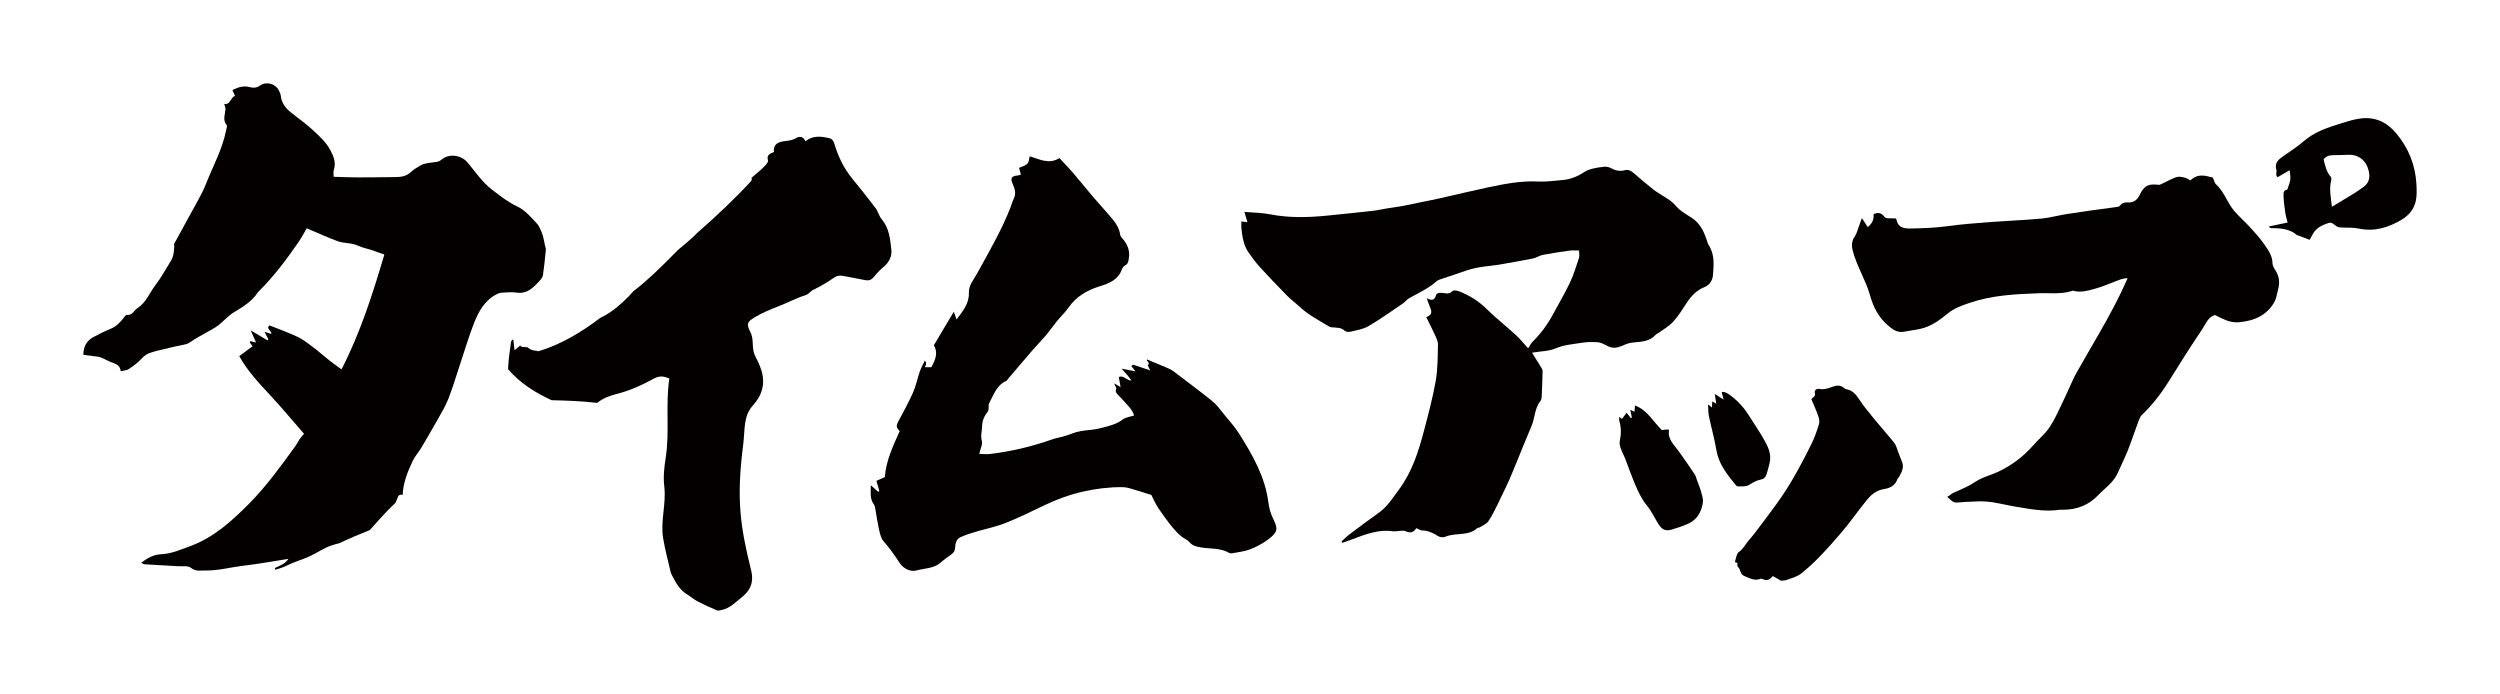 <?xml version="1.0" encoding="utf-8"?>
<!-- Generator: Adobe Illustrator 22.1.0, SVG Export Plug-In . SVG Version: 6.00 Build 0)  -->
<svg version="1.1" id="_x30_" xmlns="http://www.w3.org/2000/svg" xmlns:xlink="http://www.w3.org/1999/xlink" x="0px" y="0px"
	 viewBox="0 0 600 166.535" style="enable-background:new 0 0 600 166.535;" xml:space="preserve">
<style type="text/css">
	.st0{fill:#040000;}
</style>
<g>
	<path class="st0" d="M24.402,85.862c0.975,0.43,1.91,0.969,2.916,1.305c0.906,0.303,1.508,0.789,1.666,1.935
		c0.757-0.199,1.463-0.216,1.956-0.548c1.081-0.727,2.174-1.508,3.032-2.472c0.637-0.715,1.322-1.16,2.181-1.435
		c0.51-0.164,1.02-0.332,1.539-0.455c2.113-0.503,4.22-1.04,6.351-1.451c0.656-0.127,1.162-0.272,1.732-0.691
		c1.216-0.893,2.601-1.556,3.91-2.323c0.913-0.535,1.877-1.008,2.71-1.651c1.236-0.953,2.269-2.204,3.581-3.019
		c2.202-1.368,4.451-2.617,5.896-4.88c0.126-0.197,0.325-0.349,0.494-0.519c3.495-3.505,6.45-7.448,9.247-11.511
		c0.766-1.112,1.391-2.322,1.999-3.351c2.558,1.076,4.939,2.169,7.389,3.076c1.603,0.593,3.416,0.348,5.021,1.135
		c0.887,0.435,1.908,0.591,2.858,0.905c1.105,0.364,2.198,0.762,3.366,1.169c-2.813,9.511-5.756,18.771-10.28,27.572
		c-1.087-0.8-2.047-1.467-2.962-2.19c-1.31-1.036-2.554-2.157-3.887-3.161c-1.175-0.884-2.358-1.818-3.674-2.444
		c-2.187-1.039-4.482-1.848-6.784-2.775c-0.925,0.838,0.59,1.27,0.465,2.063c-0.491-0.155-0.986-0.312-1.629-0.514
		c0.377,0.746,0.649,1.284,0.922,1.823l-0.242,0.207c-1.235-0.728-2.469-1.457-4.008-2.365c0.517,1.172,0.889,2.012,1.282,2.902
		c-0.512-0.123-0.931-0.224-1.35-0.326c-0.054,0.103-0.107,0.206-0.161,0.308c0.281,0.376,0.562,0.751,0.69,0.923
		c-1.053,0.776-2.011,1.482-3.203,2.361c1.852,3.394,4.614,6.383,7.409,9.379c2.828,3.032,5.48,6.229,8.137,9.273
		c-0.375,0.441-0.749,0.814-1.043,1.242c-0.371,0.538-0.634,1.152-1.018,1.68c-3.506,4.819-6.971,9.667-11.199,13.912
		c-4.136,4.152-8.432,8.063-14.055,10.124c-2.283,0.837-4.516,1.831-7.024,1.95c-1.746,0.082-3.269,0.881-4.714,2.04
		c0.329,0.166,0.533,0.352,0.749,0.365c2.672,0.166,5.346,0.296,8.018,0.461c1.063,0.066,2.417-0.179,3.119,0.375
		c1.221,0.964,2.38,0.637,3.637,0.652c3.043,0.035,5.966-0.799,8.956-1.143c3.581-0.411,7.132-1.076,10.833-1.651
		c-0.826,1.254-2.109,1.632-3.256,2.202c0.026,0.138,0.053,0.277,0.079,0.415c0.643-0.203,1.301-0.369,1.926-0.618
		c0.769-0.307,1.499-0.713,2.267-1.024c1.373-0.555,2.796-0.998,4.137-1.62c1.779-0.824,3.425-2.009,5.268-2.601
		c0.584-0.187,1.191-0.384,1.808-0.512c2.385-1.138,4.829-2.171,7.294-3.149c1.992-2.238,3.965-4.5,6.163-6.541
		c0.221-0.473,0.431-0.954,0.618-1.454c0.19-0.507,0.726-0.596,1.106-0.424c0.114-2.947,1.206-5.644,2.464-8.268
		c0.509-1.062,1.347-1.961,1.957-2.981c1.315-2.199,2.606-4.413,3.856-6.65c0.955-1.71,1.997-3.4,2.706-5.213
		c1.1-2.817,1.946-5.733,2.907-8.605c1.078-3.221,2.034-6.491,3.285-9.644c1.104-2.781,2.569-5.411,5.437-6.847
		c0.355-0.178,0.763-0.323,1.154-0.342c1.169-0.058,2.366-0.207,3.506-0.028c2.66,0.417,4.152-1.272,5.686-2.921
		c0.341-0.366,0.665-0.869,0.733-1.347c0.284-1.99,0.483-3.993,0.673-5.995c0.032-0.335-0.127-0.69-0.202-1.035
		c-0.186-0.856-0.32-1.728-0.578-2.562c-0.221-0.715-0.534-1.415-0.901-2.069c-0.258-0.459-0.66-0.841-1.022-1.236
		c-1.241-1.35-2.458-2.701-4.183-3.514c-2.174-1.024-4.048-2.504-5.963-3.963c-2.422-1.845-4.038-4.323-5.936-6.578
		c-1.517-1.803-4.45-2.247-6.284-0.658c-0.507,0.44-0.985,0.502-1.593,0.578c-1.18,0.149-2.484,0.229-3.458,0.807
		c-0.773,0.459-1.649,0.969-2.28,1.565c-1.301,1.228-2.764,1.199-4.303,1.213c-2.867,0.026-5.734,0.076-8.601,0.07
		c-1.835-0.004-3.669-0.092-5.616-0.145c0-0.635-0.118-1.135,0.02-1.55c0.607-1.823-0.014-3.375-0.868-4.942
		c-1.08-1.979-2.759-3.424-4.355-4.91c-1.609-1.497-3.46-2.731-5.162-4.132c-1.226-1.009-2.154-2.224-2.326-3.898
		c-0.047-0.457-0.268-0.914-0.484-1.332c-0.833-1.615-3.019-2.196-4.513-1.125c-0.776,0.556-1.615,0.598-2.379,0.384
		c-1.37-0.386-2.578-0.08-3.794,0.457c-0.157,0.069-0.289,0.195-0.431,0.294c0.242,0.505,0.433,0.906,0.63,1.316
		c-1.165,0.425-1.089,2.229-2.615,1.936c0.133,0.515,0.336,0.904,0.311,1.278c-0.087,1.284-0.733,2.576,0.285,3.816
		c0.179,0.218-0.047,0.792-0.125,1.195c-0.87,4.548-3.142,8.583-4.806,12.835c-1.057,2.702-2.643,5.199-4.018,7.775
		c-1.169,2.191-2.376,4.363-3.68,6.749c0.149,1.065-0.121,2.992-0.651,3.845c-1.25,2.013-2.371,4.126-3.81,5.994
		c-1.423,1.847-2.208,4.175-4.321,5.535c-0.843,0.543-1.203,1.782-2.568,1.62c-0.245-0.029-0.585,0.526-0.842,0.843
		c-0.829,1.025-1.706,1.948-2.98,2.475c-1.422,0.588-2.808,1.275-4.166,2.001c-1.623,0.867-2.412,2.261-2.434,4.259
		c1.238,0.162,2.395,0.306,3.551,0.471C23.84,85.665,24.134,85.743,24.402,85.862z"/>
	<path class="st0" d="M297.939,54.84c0.226,2.034,0.52,4.066,1.734,5.792c0.853,1.212,1.732,2.421,2.731,3.512
		c2.164,2.364,4.39,4.674,6.637,6.961c0.844,0.859,1.845,1.562,2.723,2.39c2.175,2.051,4.803,3.421,7.341,4.926
		c0.287,0.17,0.702,0.131,1.06,0.171c0.88,0.099,1.771,0.03,2.511,0.759c0.282,0.279,0.947,0.377,1.368,0.274
		c1.492-0.367,3.105-0.597,4.396-1.352c2.86-1.671,5.56-3.617,8.308-5.477c0.545-0.369,0.956-0.954,1.523-1.272
		c2.194-1.23,4.503-2.263,6.418-3.949c0.223-0.196,0.498-0.364,0.778-0.46c2.208-0.756,4.432-1.465,6.635-2.239
		c2.705-0.95,5.569-0.96,8.347-1.473c2.481-0.458,4.975-0.85,7.447-1.354c0.815-0.166,1.553-0.715,2.368-0.872
		c2.133-0.412,4.285-0.735,6.439-1.03c0.739-0.101,1.504-0.016,2.274-0.016c0,0.705,0.138,1.293-0.024,1.78
		c-0.666,2.005-1.281,4.047-2.181,5.95c-1.212,2.563-2.684,5.003-4.018,7.51c-1.315,2.472-2.957,4.69-4.943,6.667
		c-0.43,0.428-0.694,1.022-1.051,1.565c-0.942-1.025-1.886-2.207-2.985-3.22c-2.312-2.13-4.803-4.072-7.037-6.278
		c-1.943-1.917-4.177-3.259-6.668-4.233c-0.455-0.178-1.283-0.253-1.516,0.005c-0.77,0.856-1.637,0.483-2.471,0.421
		c-0.661-0.049-1.275-0.043-1.487,0.679c-0.311,1.056-0.964,1.243-2.186,0.594c0.402,1.091,0.643,1.814,0.932,2.518
		c0.398,0.968,0.116,1.596-1.039,2.03c0.694,1.408,1.421,2.791,2.06,4.213c0.341,0.759,0.766,1.592,0.749,2.382
		c-0.065,2.9-0.039,5.841-0.533,8.682c-0.693,3.983-1.752,7.908-2.779,11.825c-1.319,5.033-2.87,9.987-6.032,14.249
		c-1.472,1.984-2.764,4.109-4.844,5.583c-2.414,1.712-4.783,3.488-7.148,5.268c-0.65,0.49-1.214,1.095-1.818,1.647
		c0.065,0.108,0.13,0.215,0.196,0.323c0.831-0.299,1.664-0.59,2.491-0.899c3.113-1.163,6.207-2.388,9.654-1.891
		c0.583,0.084,1.199-0.084,1.8-0.102c0.41-0.012,0.881-0.089,1.222,0.076c1.089,0.525,1.953,0.368,2.583-0.719
		c0.537,0.22,0.979,0.548,1.425,0.555c1.459,0.024,2.654,0.612,3.851,1.374c0.436,0.278,1.24,0.344,1.714,0.136
		c2.472-1.083,5.528-0.033,7.706-2.131c0.067-0.065,0.262,0.017,0.353-0.04c0.755-0.474,1.715-0.811,2.201-1.485
		c0.906-1.258,1.541-2.712,2.274-4.093c0.274-0.517,0.5-1.058,0.752-1.587c0.719-1.514,1.486-3.006,2.147-4.544
		c1.045-2.433,2.016-4.898,3.023-7.348c0.749-1.82,1.505-3.637,2.257-5.456c0.806-1.952,0.708-4.227,2.146-5.962
		c0.175-0.211,0.231-0.566,0.245-0.859c0.097-2.081,0.188-4.163,0.228-6.246c0.006-0.33-0.22-0.688-0.404-0.994
		c-0.646-1.074-1.321-2.13-2.136-3.434c2.131-0.37,3.936-0.294,5.736-1.061c2.031-0.866,4.383-1.006,6.611-1.367
		c0.982-0.159,2.001-0.113,3.002-0.106c0.44,0.003,0.906,0.071,1.312,0.23c0.763,0.299,1.463,0.793,2.243,1.012
		c1.229,0.344,2.345-0.179,3.464-0.667c0.638-0.278,1.358-0.437,2.054-0.499c1.935-0.171,3.878-0.25,5.294-1.88
		c0.15-0.172,0.424-0.231,0.617-0.374c1.2-0.89,2.557-1.641,3.547-2.724c1.247-1.364,2.239-2.973,3.255-4.533
		c1.076-1.651,2.374-3.005,4.232-3.754c1.321-0.533,1.965-1.647,2.065-2.943c0.191-2.46,0.431-4.967-1.062-7.201
		c-0.159-0.238-0.229-0.54-0.319-0.819c-0.735-2.257-1.654-4.364-3.788-5.725c-1.32-0.842-2.768-1.653-3.743-2.824
		c-1.221-1.466-2.875-2.155-4.334-3.189c-0.342-0.242-0.717-0.441-1.039-0.706c-1.63-1.341-3.278-2.663-4.854-4.065
		c-0.614-0.547-1.27-0.781-1.991-0.593c-1.263,0.331-2.358,0.07-3.466-0.551c-0.435-0.244-1.035-0.32-1.545-0.279
		c-0.945,0.076-1.89,0.244-2.813,0.469c-0.628,0.153-1.276,0.378-1.809,0.73c-1.644,1.083-3.396,1.834-5.37,1.989
		c-1.914,0.151-3.842,0.457-5.746,0.356c-4.166-0.219-8.187,0.574-12.205,1.425c-3.784,0.802-7.542,1.723-11.317,2.568
		c-1.825,0.409-3.661,0.763-5.493,1.141c-1.179,0.244-2.353,0.512-3.538,0.722c-1.308,0.233-2.627,0.404-3.939,0.618
		c-1.075,0.176-2.139,0.434-3.219,0.554c-3.662,0.409-7.327,0.784-10.993,1.151c-4.577,0.458-9.136,0.585-13.699-0.31
		c-1.926-0.378-3.926-0.381-6.171-0.579c0.269,0.928,0.469,1.616,0.714,2.459c-0.595-0.065-1.025-0.113-1.446-0.158
		C297.93,53.796,297.881,54.324,297.939,54.84z"/>
	<path class="st0" d="M210.336,115.406c0.259,0.889,0.484,1.663,0.709,2.436c-0.1,0.058-0.201,0.116-0.3,0.175
		c-0.557-0.497-1.113-0.995-1.756-1.569c0.039,1.622-0.311,3.189,0.736,4.607c0.294,0.398,0.326,1.007,0.424,1.53
		c0.308,1.634,0.532,3.288,0.908,4.907c0.198,0.851,0.461,1.804,1.012,2.433c1.418,1.621,2.656,3.339,3.825,5.149
		c0.903,1.397,2.625,2.256,4.15,1.822c1.899-0.541,4.062-0.417,5.693-1.858c0.821-0.725,1.728-1.354,2.613-2.004
		c0.562-0.413,0.85-0.881,0.882-1.636c0.039-0.945,0.279-1.984,1.221-2.436c1.117-0.536,2.321-0.91,3.512-1.269
		c2.436-0.734,4.961-1.23,7.318-2.157c3.182-1.251,6.263-2.768,9.345-4.259c3.015-1.459,6.141-2.579,9.4-3.313
		c3.074-0.691,6.194-1.065,9.35-1.049c0.568,0.003,1.153,0.101,1.7,0.259c1.637,0.472,3.259,0.997,5.243,1.611
		c0.457,0.874,0.991,2.191,1.783,3.328c0.852,1.222,1.702,2.454,2.632,3.633c1.143,1.449,2.267,2.822,3.905,3.717
		c0.305,0.167,0.602,0.392,0.824,0.657c0.7,0.832,1.597,1.058,2.646,1.243c2.307,0.408,4.765,0.088,6.91,1.346
		c0.187,0.109,0.479,0.121,0.702,0.077c1.435-0.281,2.933-0.414,4.278-0.936c1.533-0.595,3.044-1.39,4.355-2.376
		c2.349-1.767,2.382-2.56,1.267-4.844c-0.637-1.304-1.018-2.552-1.2-3.995c-0.776-6.184-3.814-11.459-7.063-16.603
		c-1.037-1.642-2.374-3.096-3.609-4.608c-0.868-1.063-1.667-2.235-2.717-3.085c-3.095-2.502-6.296-4.873-9.469-7.279
		c-0.376-0.286-0.817-0.502-1.255-0.689c-1.674-0.718-3.358-1.411-5.034-2.111c-0.283,0.468,0.92,0.707,0.221,1.345
		c-0.104,0.095,0.329,0.779,0.562,1.298c-1.457-0.495-2.735-0.939-4.023-1.352c-0.106-0.034-0.277,0.14-0.529,0.278
		c0.339,0.433,0.626,0.801,1.015,1.298c-1.138-0.224-2.054-0.403-3.352-0.658c0.672,0.745,1.041,1.13,1.38,1.537
		c0.33,0.397,0.629,0.819,1.008,1.318c-1.238,0.019-1.816-1.346-3.048-0.844c0.141,0.78,0.278,1.538,0.437,2.419
		c-0.588-0.336-1.053-0.602-1.517-0.868c0.092,0.541,0.568,1.004,0.474,1.221c-0.43,0.993,0.378,1.369,0.811,1.924
		c0.255,0.327,0.609,0.576,0.864,0.902c0.863,1.106,2.085,1.953,2.608,3.635c-0.977,0.326-2.062,0.423-2.774,0.989
		c-1.082,0.861-2.3,1.252-3.548,1.599c-1.428,0.398-2.888,0.782-4.355,0.901c-1.464,0.118-2.869,0.324-4.235,0.855
		c-0.715,0.278-1.447,0.517-2.185,0.728c-0.8,0.229-1.639,0.341-2.42,0.617c-4.903,1.737-9.929,2.949-15.094,3.557
		c-0.792,0.093-1.608-0.01-2.553-0.025c0.271-1.238,0.854-2.32,0.612-3.168c-0.356-1.248,0.055-2.298,0.071-3.425
		c0.022-1.502,0.578-2.545,1.403-3.619c0.15-0.196,0.137-0.529,0.167-0.803c0.04-0.362-0.068-0.792,0.09-1.082
		c1.097-2.017,1.77-4.37,4.148-5.418c0.192-0.085,0.297-0.361,0.451-0.541c1.953-2.29,3.895-4.59,5.868-6.864
		c1.045-1.205,2.176-2.335,3.204-3.554c0.912-1.08,1.71-2.257,2.605-3.353c0.897-1.1,1.953-2.082,2.761-3.241
		c1.855-2.658,4.423-4.19,7.447-5.126c2.309-0.714,4.539-1.563,5.431-4.165c0.109-0.318,0.378-0.679,0.669-0.82
		c0.86-0.415,0.89-1.172,0.997-1.949c0.237-1.722-0.374-3.147-1.447-4.437c-0.254-0.305-0.608-0.634-0.654-0.986
		c-0.184-1.408-0.856-2.586-1.716-3.629c-1.587-1.926-3.292-3.753-4.913-5.651c-1.545-1.811-3.021-3.681-4.574-5.485
		c-1.077-1.252-2.235-2.435-3.386-3.681c-2.538,1.631-4.835,0.219-7.136-0.416c-0.318,1.906-0.318,1.906-2.544,2.766
		c0.132,0.486,0.268,0.984,0.438,1.606c-0.31,0.104-0.476,0.201-0.648,0.212c-1.603,0.102-1.953,0.641-1.314,2.054
		c0.529,1.171,0.868,2.334,0.224,3.6c-0.322,0.632-0.492,1.341-0.75,2.007c-2.167,5.574-5.192,10.713-8.057,15.936
		c-0.791,1.442-1.999,2.766-1.936,4.542c0.092,2.612-1.437,4.403-2.962,6.433c-0.245-0.696-0.428-1.216-0.656-1.864
		c-1.625,2.729-3.18,5.34-4.793,8.048c1.075,1.773,0.394,3.513-0.604,5.265c-0.521,0-1.012,0-1.558,0
		c0.412-0.763,0.418-1.013,0.015-1.606c-0.425,0.896-0.899,1.705-1.201,2.574c-0.585,1.681-0.922,3.462-1.635,5.08
		c-1.048,2.378-2.314,4.662-3.535,6.961c-0.552,1.038-0.542,1.445,0.327,2.347c-1.61,3.573-3.29,7.105-3.576,11.03
		C211.574,114.859,210.945,115.137,210.336,115.406z"/>
	<path class="st0" d="M167.444,55.799c-1.494,1.497-3.111,2.865-4.753,4.209c-0.548,0.554-1.1,1.106-1.648,1.66
		c-2.908,2.944-5.856,5.812-9.094,8.278c-0.298,0.323-0.583,0.657-0.888,0.974c-0.053,0.11-0.125,0.213-0.242,0.298
		c-0.046,0.034-0.093,0.067-0.14,0.101c-1.714,1.744-3.567,3.339-5.73,4.518c-0.284,0.154-0.573,0.296-0.863,0.437
		c-4.471,3.399-9.364,6.36-14.719,7.982c-0.251,0.076-0.46,0.022-0.617-0.096c-0.779,0.024-1.551-0.235-2.287-0.911
		c-0.035,0.002-0.07,0.009-0.106,0.011c-0.045,0.092-0.085,0.175-0.133,0.274c-0.028-0.099-0.051-0.179-0.075-0.268
		c-0.212,0.008-0.425,0.018-0.639,0.02c-0.321,0.003-0.526-0.166-0.635-0.386c-0.468,0.392-0.898,0.752-1.385,1.159
		c-0.125-1.075-0.214-1.843-0.302-2.611c-0.403,0.201-0.52,0.396-0.546,0.603c-0.241,1.931-0.562,3.858-0.673,5.797
		c-0.015,0.261-0.02,0.521-0.018,0.779c2.914,3.38,6.525,5.616,10.433,7.425c3.654,0.085,7.305,0.208,10.938,0.644
		c1.31-1.06,2.884-1.69,4.537-2.106c3.199-0.804,6.165-2.13,8.999-3.692c1.359-0.749,2.362-0.655,3.782-0.057
		c-0.956,6.361,0.111,12.677-0.869,18.984c-0.358,2.308-0.629,4.621-0.344,6.941c0.508,4.134-0.962,8.271-0.283,12.38
		c0.454,2.743,1.182,5.442,1.809,8.155c0.078,0.34,0.267,0.658,0.431,0.973c0.876,1.692,1.791,3.344,3.511,4.374
		c0.861,0.515,1.617,1.216,2.502,1.677c1.523,0.793,3.096,1.496,4.68,2.159c0.327,0.137,0.802-0.03,1.197-0.112
		c1.908-0.395,3.199-1.8,4.638-2.932c0.726-0.571,1.428-1.271,1.887-2.06c0.807-1.39,0.866-2.92,0.472-4.508
		c-2.63-10.611-3.576-17.115-1.915-30.077c0.49-3.819-0.015-6.893,2.352-9.5c2.249-2.477,3.021-5.307,1.989-8.521
		c-0.363-1.132-0.875-2.228-1.428-3.284c-1.023-1.953-0.188-3.837-1.186-5.802c-1.007-1.981-0.758-2.463,1.1-3.57
		c1.743-1.038,3.584-1.812,5.47-2.535c2.236-0.857,4.365-2.026,6.642-2.731c0.85-0.263,1.147-0.931,1.826-1.266
		c1.683-0.832,3.354-1.74,4.865-2.842c0.831-0.606,1.536-0.701,2.443-0.516c1.753,0.358,3.518,0.657,5.273,1.003
		c0.845,0.167,1.429-0.056,2.01-0.761c0.771-0.937,1.615-1.818,2.564-2.622c1.145-0.97,1.823-2.451,1.65-3.932
		c-0.297-2.554-0.503-5.179-2.329-7.307c-0.633-0.739-0.838-1.833-1.431-2.619c-1.816-2.408-3.692-4.774-5.609-7.103
		c-2-2.43-3.342-5.188-4.247-8.17c-0.22-0.726-0.469-1.373-1.251-1.551c-1.959-0.446-3.919-0.746-5.77,0.739
		c-0.476-1.249-1.499-1.227-2.231-0.769c-1.074,0.671-2.221,0.605-3.346,0.829c-1.498,0.298-2.09,1.063-1.984,2.522
		c-1.022,0.422-1.802,0.76-1.409,1.998c0.088,0.276-0.256,0.763-0.512,1.057c-0.468,0.538-0.997,1.031-1.54,1.497
		c-0.639,0.549-1.281,1.093-1.921,1.641c0.124,0.254,0.119,0.57-0.128,0.835C176.188,47.866,171.884,51.906,167.444,55.799z"/>
	<path class="st0" d="M450.067,51.251l-0.41,0.145l0.006,0.436c0.014,1.028-0.435,1.886-1.401,2.665l-1.401-2.155l-0.425,1.117
		c-0.18,0.471-0.325,0.913-0.461,1.326c-0.271,0.822-0.484,1.472-0.846,1.995c-0.608,0.878-0.793,1.842-0.565,2.947
		c0.262,1.276,0.731,2.495,1.151,3.538c0.35,0.869,0.738,1.726,1.127,2.583c0.705,1.556,1.434,3.165,1.89,4.796
		c0.947,3.387,2.251,5.611,4.364,7.44c0.858,0.743,1.83,1.585,3.205,1.585c0.237,0,0.485-0.025,0.736-0.075
		c0.533-0.105,1.074-0.187,1.617-0.271c1.314-0.202,2.673-0.411,3.923-0.924c1.493-0.612,2.98-1.575,4.823-3.12
		c1.536-1.289,3.45-1.951,5.139-2.534c5.345-1.848,10.897-2.169,17.08-2.375c0.279-0.009,0.558-0.013,0.837-0.013
		c0.413,0,0.826,0.008,1.239,0.015c0.42,0.008,0.84,0.016,1.259,0.016c1.248,0,2.723-0.062,4.188-0.52
		c0.069-0.021,0.141-0.05,0.214-0.079c0.034-0.014,0.067-0.029,0.088-0.039c0.528,0.163,1.072,0.243,1.661,0.243
		c1.113,0,2.165-0.285,3.183-0.562l0.416-0.112c1.362-0.362,2.685-0.886,3.965-1.394c0.807-0.32,1.615-0.64,2.433-0.921
		c0.395-0.135,0.864-0.18,1.457-0.237c0.022-0.002,0.046-0.004,0.07-0.007l-0.268,0.592c-0.42,0.93-0.768,1.699-1.129,2.46
		c-2.245,4.723-4.916,9.325-7.5,13.774c-1.121,1.929-2.24,3.857-3.331,5.801c-0.661,1.18-1.213,2.428-1.747,3.636
		c-0.33,0.747-0.66,1.494-1.016,2.227c-0.297,0.61-0.585,1.225-0.874,1.842c-0.832,1.777-1.693,3.614-2.749,5.261
		c-0.682,1.064-1.585,1.981-2.541,2.95c-0.52,0.527-1.04,1.056-1.525,1.608c-2.329,2.661-5.162,4.788-8.42,6.325
		c-0.652,0.307-1.362,0.569-2.048,0.822c-1.192,0.44-2.424,0.894-3.491,1.625c-1.212,0.828-2.495,1.4-3.853,2.003
		c-0.477,0.212-0.955,0.426-1.43,0.65c-0.188,0.089-0.36,0.212-0.538,0.343l-0.193,0.14l-0.646,0.441l0.587,0.516
		c0.653,0.575,0.994,0.851,1.62,0.851c0.151,0,0.328-0.017,0.56-0.041l0.204-0.022c0.941-0.094,1.912-0.13,2.851-0.164
		c0.513-0.019,1.026-0.037,1.538-0.066c0.247-0.013,0.493-0.02,0.738-0.02c1.935,0,3.879,0.403,5.759,0.793
		c0.907,0.187,1.813,0.374,2.724,0.522l1.103,0.182c2.151,0.359,4.377,0.729,6.613,0.729c0.983,0,1.894-0.069,2.837-0.215
		l0.244,0.01l0.379,0.005c3.437,0,6.279-1.17,8.448-3.475c0.46-0.489,0.976-0.961,1.475-1.416c1.275-1.164,2.594-2.369,3.335-4.128
		c0.317-0.751,0.663-1.489,1.009-2.228c0.44-0.939,0.895-1.91,1.285-2.898c0.536-1.365,1.035-2.766,1.516-4.121
		c0.359-1.014,0.72-2.029,1.099-3.035c0.203-0.536,0.449-1.136,0.816-1.484c2.348-2.229,4.464-4.878,6.469-8.098
		c2.342-3.758,5.078-8.123,7.933-12.364c0.211-0.315,0.408-0.652,0.605-0.992c0.642-1.106,1.251-2.153,2.522-2.497
		c0.187,0.094,0.375,0.19,0.562,0.286c1.416,0.722,2.879,1.466,4.662,1.466c0.172,0,0.347-0.007,0.525-0.022
		c3.959-0.328,6.704-1.851,8.394-4.656c0.438-0.726,0.623-1.561,0.8-2.37c0.063-0.283,0.125-0.564,0.198-0.838
		c0.448-1.67,0.286-3.093-0.548-4.436c-0.368-0.59-0.785-1.259-0.79-1.798c-0.017-1.831-0.984-3.188-1.837-4.386l-0.324-0.458
		c-0.929-1.333-2.04-2.545-3.117-3.719l-0.319-0.348c-0.507-0.555-1.047-1.084-1.586-1.613c-0.867-0.849-1.685-1.65-2.379-2.561
		c-0.536-0.705-0.966-1.48-1.422-2.301c-0.719-1.296-1.462-2.635-2.667-3.704c-0.128-0.114-0.23-0.392-0.339-0.686
		c-0.071-0.195-0.146-0.396-0.237-0.59l-0.119-0.251l-0.267-0.075c-0.872-0.246-1.604-0.409-2.34-0.409
		c-1.096,0-1.994,0.38-2.732,1.158c-0.036-0.022-0.073-0.042-0.109-0.064c-0.401-0.234-0.815-0.476-1.279-0.605
		c-0.497-0.137-0.925-0.205-1.308-0.205c-0.305,0-0.582,0.044-0.825,0.132c-0.814,0.297-1.589,0.687-2.338,1.064
		c-0.371,0.186-0.741,0.373-1.163,0.569c-0.163,0.077-0.386,0.182-0.499,0.182c-0.52-0.061-0.926-0.089-1.278-0.089
		c-1.624,0-2.5,0.634-3.352,2.42c-0.634,1.331-1.471,1.899-2.798,1.899c-0.116,0-0.234-0.004-0.356-0.013l-0.102-0.003
		c-0.475,0-1.145,0.239-1.452,0.684c-0.217,0.315-0.431,0.356-1.017,0.431l-0.111,0.015c-3.9,0.508-7.787,1.058-11.553,1.636
		c-0.881,0.134-1.762,0.317-2.614,0.493c-1.204,0.249-2.449,0.506-3.67,0.623c-2.224,0.212-4.498,0.345-6.696,0.472
		c-1.578,0.092-3.155,0.184-4.731,0.304l-1.527,0.115c-3,0.224-6.104,0.455-9.137,0.881c-3.215,0.451-6.404,0.556-9.372,0.603
		l-0.161,0.001c-1.848,0-2.715-0.553-3.089-1.974l-0.111-0.424l-0.438-0.027c-0.214-0.014-0.425-0.016-0.632-0.016l-0.357,0.001
		c-0.409,0-0.801-0.01-1.102-0.129c-0.088-0.036-0.223-0.19-0.34-0.325c-0.283-0.326-0.711-0.819-1.456-0.819
		C450.529,51.126,450.302,51.168,450.067,51.251z"/>
	<path class="st0" d="M434.719,106.606c-2.141,4.309-4.385,8.574-7.098,12.557c-1.71,2.51-3.58,4.911-5.398,7.347
		c-0.768,1.028-1.539,2.06-2.394,3.014c-0.858,0.959-1.364,2.173-2.512,2.955c-0.539,0.367-0.623,1.412-0.89,2.158
		c-0.039,0.109,0.063,0.382,0.079,0.38c0.917-0.095,0.194,0.737,0.577,1.026c0.337,0.254,0.529,0.771,0.661,1.209
		c0.171,0.571,0.491,0.822,1.046,1.058c1.227,0.521,2.389,1.149,3.779,0.592c0.157-0.063,0.41,0.056,0.598,0.138
		c0.922,0.4,1.636,0.085,2.303-0.792c0.628,0.357,1.221,0.694,1.972,1.121c0.293-0.035,0.856,0.001,1.339-0.179
		c1.182-0.439,2.495-0.762,3.456-1.516c3.54-2.773,6.494-6.167,9.424-9.549c2.267-2.616,4.234-5.489,6.426-8.175
		c1.042-1.276,2.304-2.306,4.079-2.571c1.411-0.211,2.653-0.831,3.197-2.333c0.085-0.233,0.308-0.412,0.434-0.635
		c0.657-1.158,1.254-2.319,0.641-3.709c-0.342-0.777-0.611-1.585-0.925-2.374c-0.268-0.672-0.421-1.443-0.853-1.988
		c-1.526-1.922-3.176-3.745-4.729-5.647c-1.319-1.615-2.673-3.218-3.809-4.959c-0.748-1.146-1.547-2.016-2.902-2.305
		c-0.203-0.043-0.43-0.118-0.576-0.253c-0.933-0.865-1.937-0.695-2.999-0.294c-0.938,0.354-1.87,0.669-2.935,0.466
		c-0.782-0.149-1.325,0.317-1.141,1.094c0.193,0.814-0.507,0.801-0.83,1.39c0.524,1.259,1.15,2.613,1.641,4.015
		c0.214,0.609,0.356,1.379,0.175,1.965C436.05,103.443,435.478,105.077,434.719,106.606z"/>
	<path class="st0" d="M548.02,37.453c-1.162,0.818-2.205,1.619-1.684,3.33c0.153,0.504-0.328,1.162,0.269,1.753
		c0.998-0.578,1.962-1.137,2.912-1.687c0.061,0.701,0.222,1.45,0.163,2.181c-0.052,0.645-0.346,1.27-0.541,1.902
		c-0.064,0.206-0.134,0.568-0.237,0.581c-0.979,0.124-0.859,0.988-0.849,1.509c0.026,1.36,0.227,2.72,0.422,4.071
		c0.106,0.735,0.34,1.451,0.548,2.309c-1.635,0.347-3.061,0.648-4.487,0.95c0.195,0.315,0.343,0.389,0.492,0.392
		c2.17,0.047,4.337,0.092,6.132,1.593c0.122,0.102,0.3,0.138,0.456,0.197c0.846,0.322,1.694,0.642,2.697,1.022
		c0.161-0.292,0.433-0.754,0.676-1.231c0.811-1.598,2.287-2.302,3.869-2.811c0.863-0.278,1.376,0.485,2.021,0.867
		c0.308,0.182,0.737,0.196,1.115,0.22c1.339,0.083,2.721-0.046,4.014,0.238c3.801,0.833,7.17-0.202,10.374-2.11
		c1.735-1.034,2.994-2.538,3.412-4.512c0.269-1.271,0.22-2.633,0.152-3.947c-0.24-4.64-1.897-8.762-4.881-12.305
		c-2.249-2.67-5.054-4.016-8.688-3.511c-1.563,0.217-3,0.683-4.481,1.141c-3.24,1.002-6.415,2.032-9.051,4.333
		C551.351,35.234,549.65,36.306,548.02,37.453z M560.129,37.231c1.106-0.018,2.213-0.016,3.317-0.078
		c2.547-0.142,4.41,1.296,5.031,3.809c0.4,1.62,0.128,2.947-1.292,3.936c-0.636,0.443-1.248,0.924-1.906,1.331
		c-1.808,1.118-3.634,2.206-5.613,3.402c-0.277-2.308-0.701-4.299-0.183-6.334c0.069-0.273,0.052-0.695-0.113-0.88
		c-1.056-1.182-1.298-2.674-1.714-4.14C558.353,37.333,559.225,37.247,560.129,37.231z"/>
	<path class="st0" d="M390.372,99.06c-0.409,0.559-0.745,1.019-1.084,1.48c-0.191-0.146-0.398-0.304-0.662-0.506
		c0,0.368-0.072,0.703,0.013,0.993c0.478,1.624,0.446,3.233,0.103,4.883c-0.111,0.536,0.054,1.175,0.239,1.717
		c0.274,0.803,0.712,1.549,1.022,2.342c0.817,2.092,1.532,4.227,2.423,6.285c0.757,1.748,1.518,3.482,2.78,5.004
		c1.141,1.376,1.889,3.072,2.867,4.592c0.837,1.301,1.708,1.666,3.114,1.257c1.329-0.387,2.65-0.833,3.917-1.386
		c2.215-0.966,3.256-2.878,3.582-5.138c0.122-0.846-0.211-1.783-0.448-2.647c-0.25-0.914-0.634-1.793-0.959-2.687
		c-0.163-0.447-0.246-0.949-0.503-1.333c-1.276-1.906-2.566-3.804-3.913-5.659c-1.103-1.519-2.643-2.811-2.31-4.988
		c0.005-0.033-0.064-0.077-0.189-0.219c-0.567,0.06-1.093,0.116-1.526,0.163c-2.096-2.013-3.395-4.747-6.423-5.891
		c-0.058,0.612-0.098,1.029-0.143,1.49c-0.384-0.174-0.65-0.295-0.998-0.453c0.143,0.718,0.26,1.303,0.376,1.887
		c-0.083,0.032-0.166,0.063-0.248,0.095C391.084,99.946,390.767,99.551,390.372,99.06z"/>
	<path class="st0" d="M410.874,97.785c-0.299-0.226-0.498-0.376-0.949-0.717c0.076,1.116,0.039,1.979,0.21,2.798
		c0.568,2.72,1.337,5.403,1.791,8.14c0.541,3.266,2.456,5.7,4.433,8.137c0.194,0.239,0.473,0.598,0.7,0.589
		c0.986-0.039,1.991,0.166,2.933-0.473c0.77-0.522,1.667-0.97,2.568-1.149c0.765-0.151,1.121-0.489,1.35-1.135
		c0.348-0.979,0.601-1.968,0.819-2.993c0.421-1.98-0.331-3.591-1.182-5.149c-1.148-2.1-2.54-4.066-3.808-6.1
		c-1.233-1.978-2.782-3.657-4.68-5.004c-0.526-0.374-1.088-0.754-1.856-0.655c0.155,0.632,0.286,1.161,0.449,1.828
		c-0.742-0.475-1.335-0.854-2.115-1.353c0.142,0.917,0.241,1.558,0.362,2.348c-0.446-0.254-0.681-0.388-0.966-0.551
		C410.912,96.868,410.895,97.28,410.874,97.785z"/>
</g>
</svg>
